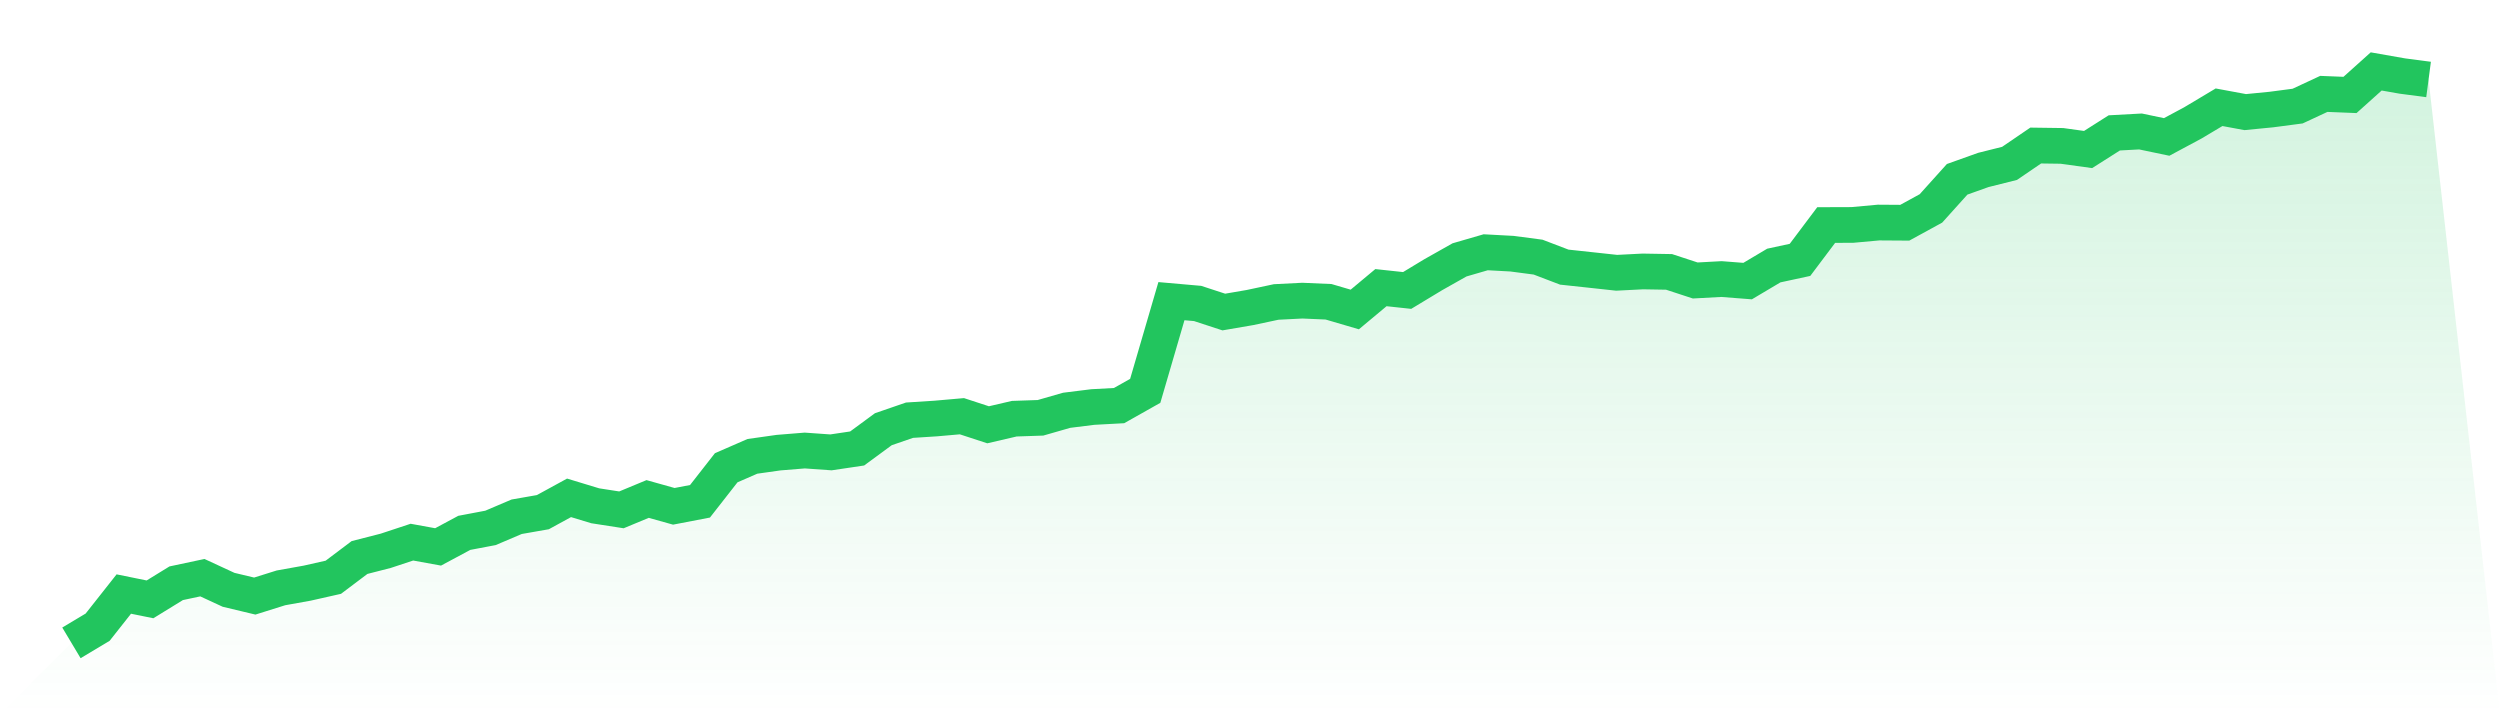 <svg viewBox="0 0 140 40" xmlns="http://www.w3.org/2000/svg">
<defs>
<linearGradient id="gradient" x1="0" x2="0" y1="0" y2="1">
<stop offset="0%" stop-color="#22c55e" stop-opacity="0.2"/>
<stop offset="100%" stop-color="#22c55e" stop-opacity="0"/>
</linearGradient>
</defs>
<path d="M4,36 L4,36 L5.467,35.123 L6.933,33.266 L8.4,33.564 L9.867,32.662 L11.333,32.35 L12.8,33.029 L14.267,33.38 L15.733,32.92 L17.2,32.657 L18.667,32.326 L20.133,31.221 L21.6,30.845 L23.067,30.36 L24.533,30.627 L26,29.84 L27.467,29.562 L28.933,28.938 L30.4,28.681 L31.867,27.879 L33.333,28.324 L34.8,28.552 L36.267,27.943 L37.733,28.354 L39.2,28.072 L40.667,26.195 L42.133,25.556 L43.6,25.348 L45.067,25.229 L46.533,25.333 L48,25.115 L49.467,24.036 L50.933,23.531 L52.4,23.437 L53.867,23.308 L55.333,23.788 L56.8,23.447 L58.267,23.397 L59.733,22.976 L61.2,22.793 L62.667,22.714 L64.133,21.887 L65.6,16.865 L67.067,16.994 L68.533,17.474 L70,17.222 L71.467,16.91 L72.933,16.836 L74.4,16.9 L75.867,17.331 L77.333,16.108 L78.8,16.266 L80.267,15.38 L81.733,14.553 L83.2,14.127 L84.667,14.206 L86.133,14.399 L87.6,14.959 L89.067,15.117 L90.533,15.276 L92,15.201 L93.467,15.226 L94.933,15.707 L96.4,15.627 L97.867,15.741 L99.333,14.87 L100.8,14.553 L102.267,12.602 L103.733,12.597 L105.2,12.463 L106.667,12.473 L108.133,11.671 L109.6,10.041 L111.067,9.517 L112.533,9.15 L114,8.15 L115.467,8.17 L116.933,8.373 L118.4,7.442 L119.867,7.362 L121.333,7.669 L122.8,6.882 L124.267,6.006 L125.733,6.278 L127.2,6.134 L128.667,5.941 L130.133,5.258 L131.6,5.317 L133.067,4 L134.533,4.258 L136,4.451 L140,40 L0,40 z" fill="url(#gradient)"/>
<path d="M4,36 L4,36 L5.467,35.123 L6.933,33.266 L8.4,33.564 L9.867,32.662 L11.333,32.35 L12.8,33.029 L14.267,33.38 L15.733,32.92 L17.2,32.657 L18.667,32.326 L20.133,31.221 L21.6,30.845 L23.067,30.36 L24.533,30.627 L26,29.84 L27.467,29.562 L28.933,28.938 L30.4,28.681 L31.867,27.879 L33.333,28.324 L34.8,28.552 L36.267,27.943 L37.733,28.354 L39.2,28.072 L40.667,26.195 L42.133,25.556 L43.6,25.348 L45.067,25.229 L46.533,25.333 L48,25.115 L49.467,24.036 L50.933,23.531 L52.4,23.437 L53.867,23.308 L55.333,23.788 L56.8,23.447 L58.267,23.397 L59.733,22.976 L61.2,22.793 L62.667,22.714 L64.133,21.887 L65.6,16.865 L67.067,16.994 L68.533,17.474 L70,17.222 L71.467,16.91 L72.933,16.836 L74.4,16.9 L75.867,17.331 L77.333,16.108 L78.8,16.266 L80.267,15.38 L81.733,14.553 L83.2,14.127 L84.667,14.206 L86.133,14.399 L87.6,14.959 L89.067,15.117 L90.533,15.276 L92,15.201 L93.467,15.226 L94.933,15.707 L96.4,15.627 L97.867,15.741 L99.333,14.87 L100.8,14.553 L102.267,12.602 L103.733,12.597 L105.2,12.463 L106.667,12.473 L108.133,11.671 L109.6,10.041 L111.067,9.517 L112.533,9.15 L114,8.15 L115.467,8.17 L116.933,8.373 L118.4,7.442 L119.867,7.362 L121.333,7.669 L122.8,6.882 L124.267,6.006 L125.733,6.278 L127.2,6.134 L128.667,5.941 L130.133,5.258 L131.6,5.317 L133.067,4 L134.533,4.258 L136,4.451" fill="none" stroke="#22c55e" stroke-width="2"/>
</svg>